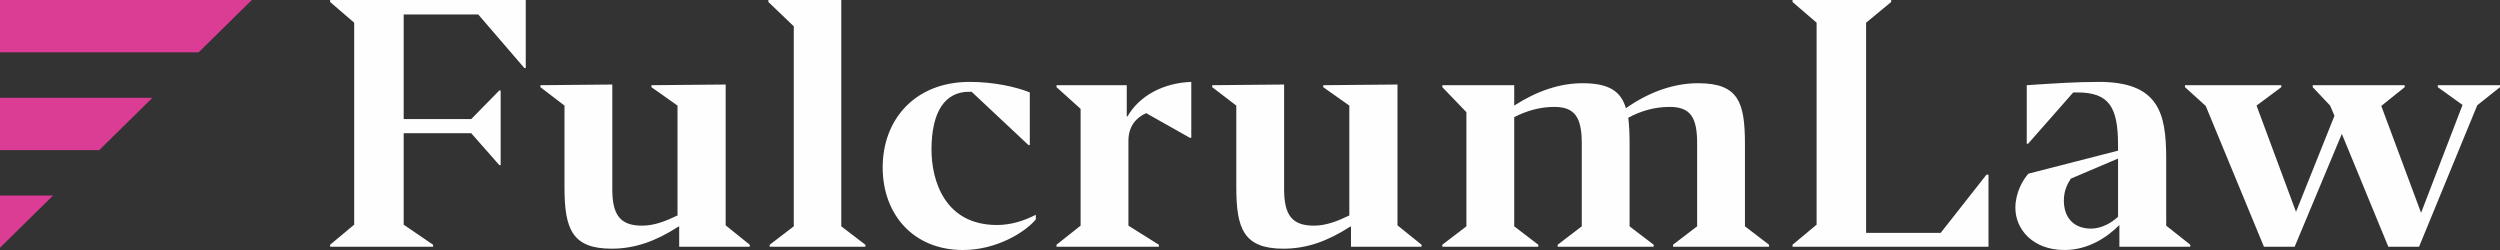 <?xml version="1.0" encoding="UTF-8"?>
<svg width="260px" height="26px" viewBox="0 0 260 26" version="1.1" xmlns="http://www.w3.org/2000/svg" xmlns:xlink="http://www.w3.org/1999/xlink">
    <rect x="0" y="0" width="260" height="26" fill="#333333" stroke="none"/>
    <title>Group 21 Copy</title>
    <g id="Page-1" stroke="none" stroke-width="1" fill="none" fill-rule="evenodd">
        <g id="HOME-1" transform="translate(-30, -32)">
            <g id="Group-21-Copy" transform="translate(30, 32)">
                <path d="M34.331,0 L34.331,0.205 L36.836,2.36 L36.836,23.366 L34.331,25.453 L34.331,25.658 L45.044,25.658 L45.044,25.453 L41.983,23.366 L41.983,13.855 L49.009,13.855 L51.93,17.174 L52.068,17.174 L52.068,9.407 L51.93,9.407 L49.009,12.384 L41.983,12.384 L41.983,1.505 L49.738,1.505 L54.538,7.081 L54.678,7.081 L54.678,0 L34.331,0 Z M63.61,25.863 C59.472,25.863 58.707,23.776 58.707,19.465 L58.707,10.981 L56.202,9.065 L56.202,8.86 L63.679,8.791 L63.679,19.67 C63.679,22.339 64.48,23.468 66.776,23.468 C68.027,23.468 69.175,23.024 70.462,22.408 L70.462,10.981 L67.749,9.065 L67.749,8.86 L75.47,8.791 L75.47,23.435 L77.973,25.452 L77.973,25.658 L70.635,25.658 L70.635,23.537 L70.496,23.605 C68.2,25.076 66.045,25.863 63.61,25.863 M79.911,0 L79.911,0.205 L82.554,2.736 L82.554,23.537 L80.05,25.453 L80.05,25.658 L89.998,25.658 L89.998,25.453 L87.493,23.537 L87.493,0 L79.911,0 Z M91.798,17.412 C91.798,12.384 95.205,8.517 100.84,8.517 C103.344,8.517 105.673,9.032 107.099,9.613 L107.099,15.086 L106.96,15.086 L101.049,9.545 L100.77,9.545 C98.336,9.545 96.876,11.529 96.876,15.565 C96.876,18.747 98.231,23.4 103.691,23.4 C105.256,23.4 106.648,22.887 107.726,22.339 L107.726,22.818 C106.648,24.118 103.691,26 100.144,26 C94.996,26 91.798,22.306 91.798,17.412 M120.521,25.658 L109.879,25.658 L109.879,25.452 L112.383,23.468 L112.383,11.323 L109.879,9.065 L109.879,8.86 L117.183,8.86 L117.183,12.11 L117.253,12.11 C118.504,9.955 120.974,8.621 123.894,8.518 L123.894,14.334 L123.755,14.334 L119.2,11.768 C118.191,12.213 117.356,13.102 117.356,14.641 L117.356,23.468 L120.521,25.452 L120.521,25.658 Z M133.478,25.863 C129.34,25.863 128.575,23.776 128.575,19.465 L128.575,10.981 L126.07,9.065 L126.07,8.86 L133.547,8.791 L133.547,19.67 C133.547,22.339 134.349,23.468 136.644,23.468 C137.895,23.468 139.043,23.024 140.33,22.408 L140.33,10.981 L137.617,9.065 L137.617,8.86 L145.338,8.791 L145.338,23.435 L147.841,25.452 L147.841,25.658 L140.503,25.658 L140.503,23.537 L140.364,23.605 C138.068,25.076 135.913,25.863 133.478,25.863 M159.983,25.658 L150.002,25.658 L150.002,25.452 L152.506,23.537 L152.506,11.666 L150.002,9.065 L150.002,8.86 L157.479,8.86 L157.479,10.981 C159.808,9.476 162.209,8.655 164.573,8.655 C167.321,8.655 168.572,9.476 169.095,11.255 L169.338,11.084 C171.667,9.509 174.137,8.655 176.606,8.655 C180.814,8.655 181.475,10.639 181.475,15.018 L181.475,23.537 L183.979,25.452 L183.979,25.658 L173.998,25.658 L173.998,25.452 L176.502,23.537 L176.502,14.881 C176.502,12.213 175.806,11.118 173.65,11.118 C172.085,11.118 170.659,11.528 169.338,12.247 C169.441,13.033 169.477,13.957 169.477,15.018 L169.477,23.537 L171.981,25.452 L171.981,25.658 L162,25.658 L162,25.452 L164.504,23.537 L164.504,14.881 C164.504,12.213 163.772,11.118 161.652,11.118 C160.192,11.118 158.835,11.494 157.479,12.178 L157.479,23.537 L159.983,25.452 L159.983,25.658 Z M186.423,0 L186.423,0.205 L188.927,2.36 L188.927,23.366 L186.423,25.453 L186.423,25.658 L206.803,25.658 L206.803,18.165 L206.594,18.165 L201.83,24.221 L194.074,24.221 L194.074,2.36 L196.683,0.205 L196.683,0 L186.423,0 Z M218.294,8.517 C224.519,8.517 225.261,11.793 225.284,16.326 L225.285,23.468 L227.789,25.452 L227.789,25.657 L220.416,25.657 L220.416,23.4 C219.163,24.666 217.182,26 214.711,26 C211.373,26 209.599,23.81 209.599,21.621 C209.599,20.013 210.399,18.678 210.956,18.062 L220.277,15.669 L220.277,15.086 C220.277,11.118 219.338,9.613 216.034,9.613 L215.616,9.613 L210.922,14.949 L210.783,14.949 L210.783,8.86 C213.426,8.689 215.825,8.517 218.294,8.517 Z M237.255,8.86 L237.255,9.065 L234.681,10.981 L238.785,22.032 L242.785,12.041 L242.333,10.981 L240.523,9.065 L240.523,8.86 L250.089,8.86 L250.089,9.065 L247.654,11.016 L251.792,22.134 L256.104,10.913 L253.532,9.065 L253.532,8.86 L260,8.86 L260,9.065 L257.635,10.947 L251.583,25.658 L248.384,25.658 L243.551,13.924 L238.646,25.658 L235.447,25.658 L229.395,11.016 L227.239,9.065 L227.239,8.86 L237.255,8.86 Z M220.277,16.489 L215.374,18.576 C215.025,19.089 214.642,19.807 214.642,20.868 C214.642,22.647 215.686,23.775 217.46,23.775 C218.538,23.775 219.581,23.194 220.277,22.545 L220.277,16.489 Z" id="Combined-Shape" fill="#FEFEFE"></path>
                <path d="M0,0 L0,5.444 L20.655,5.444 L26.189,0 L0,0 Z M0,10.168 L0,15.612 L10.318,15.612 L15.852,10.168 L0,10.168 Z M0,20.337 L0,25.762 L5.515,20.337 L0,20.337 Z" id="Combined-Shape" fill="#DB3D95"></path>
            </g>
        </g>
    </g>
</svg>